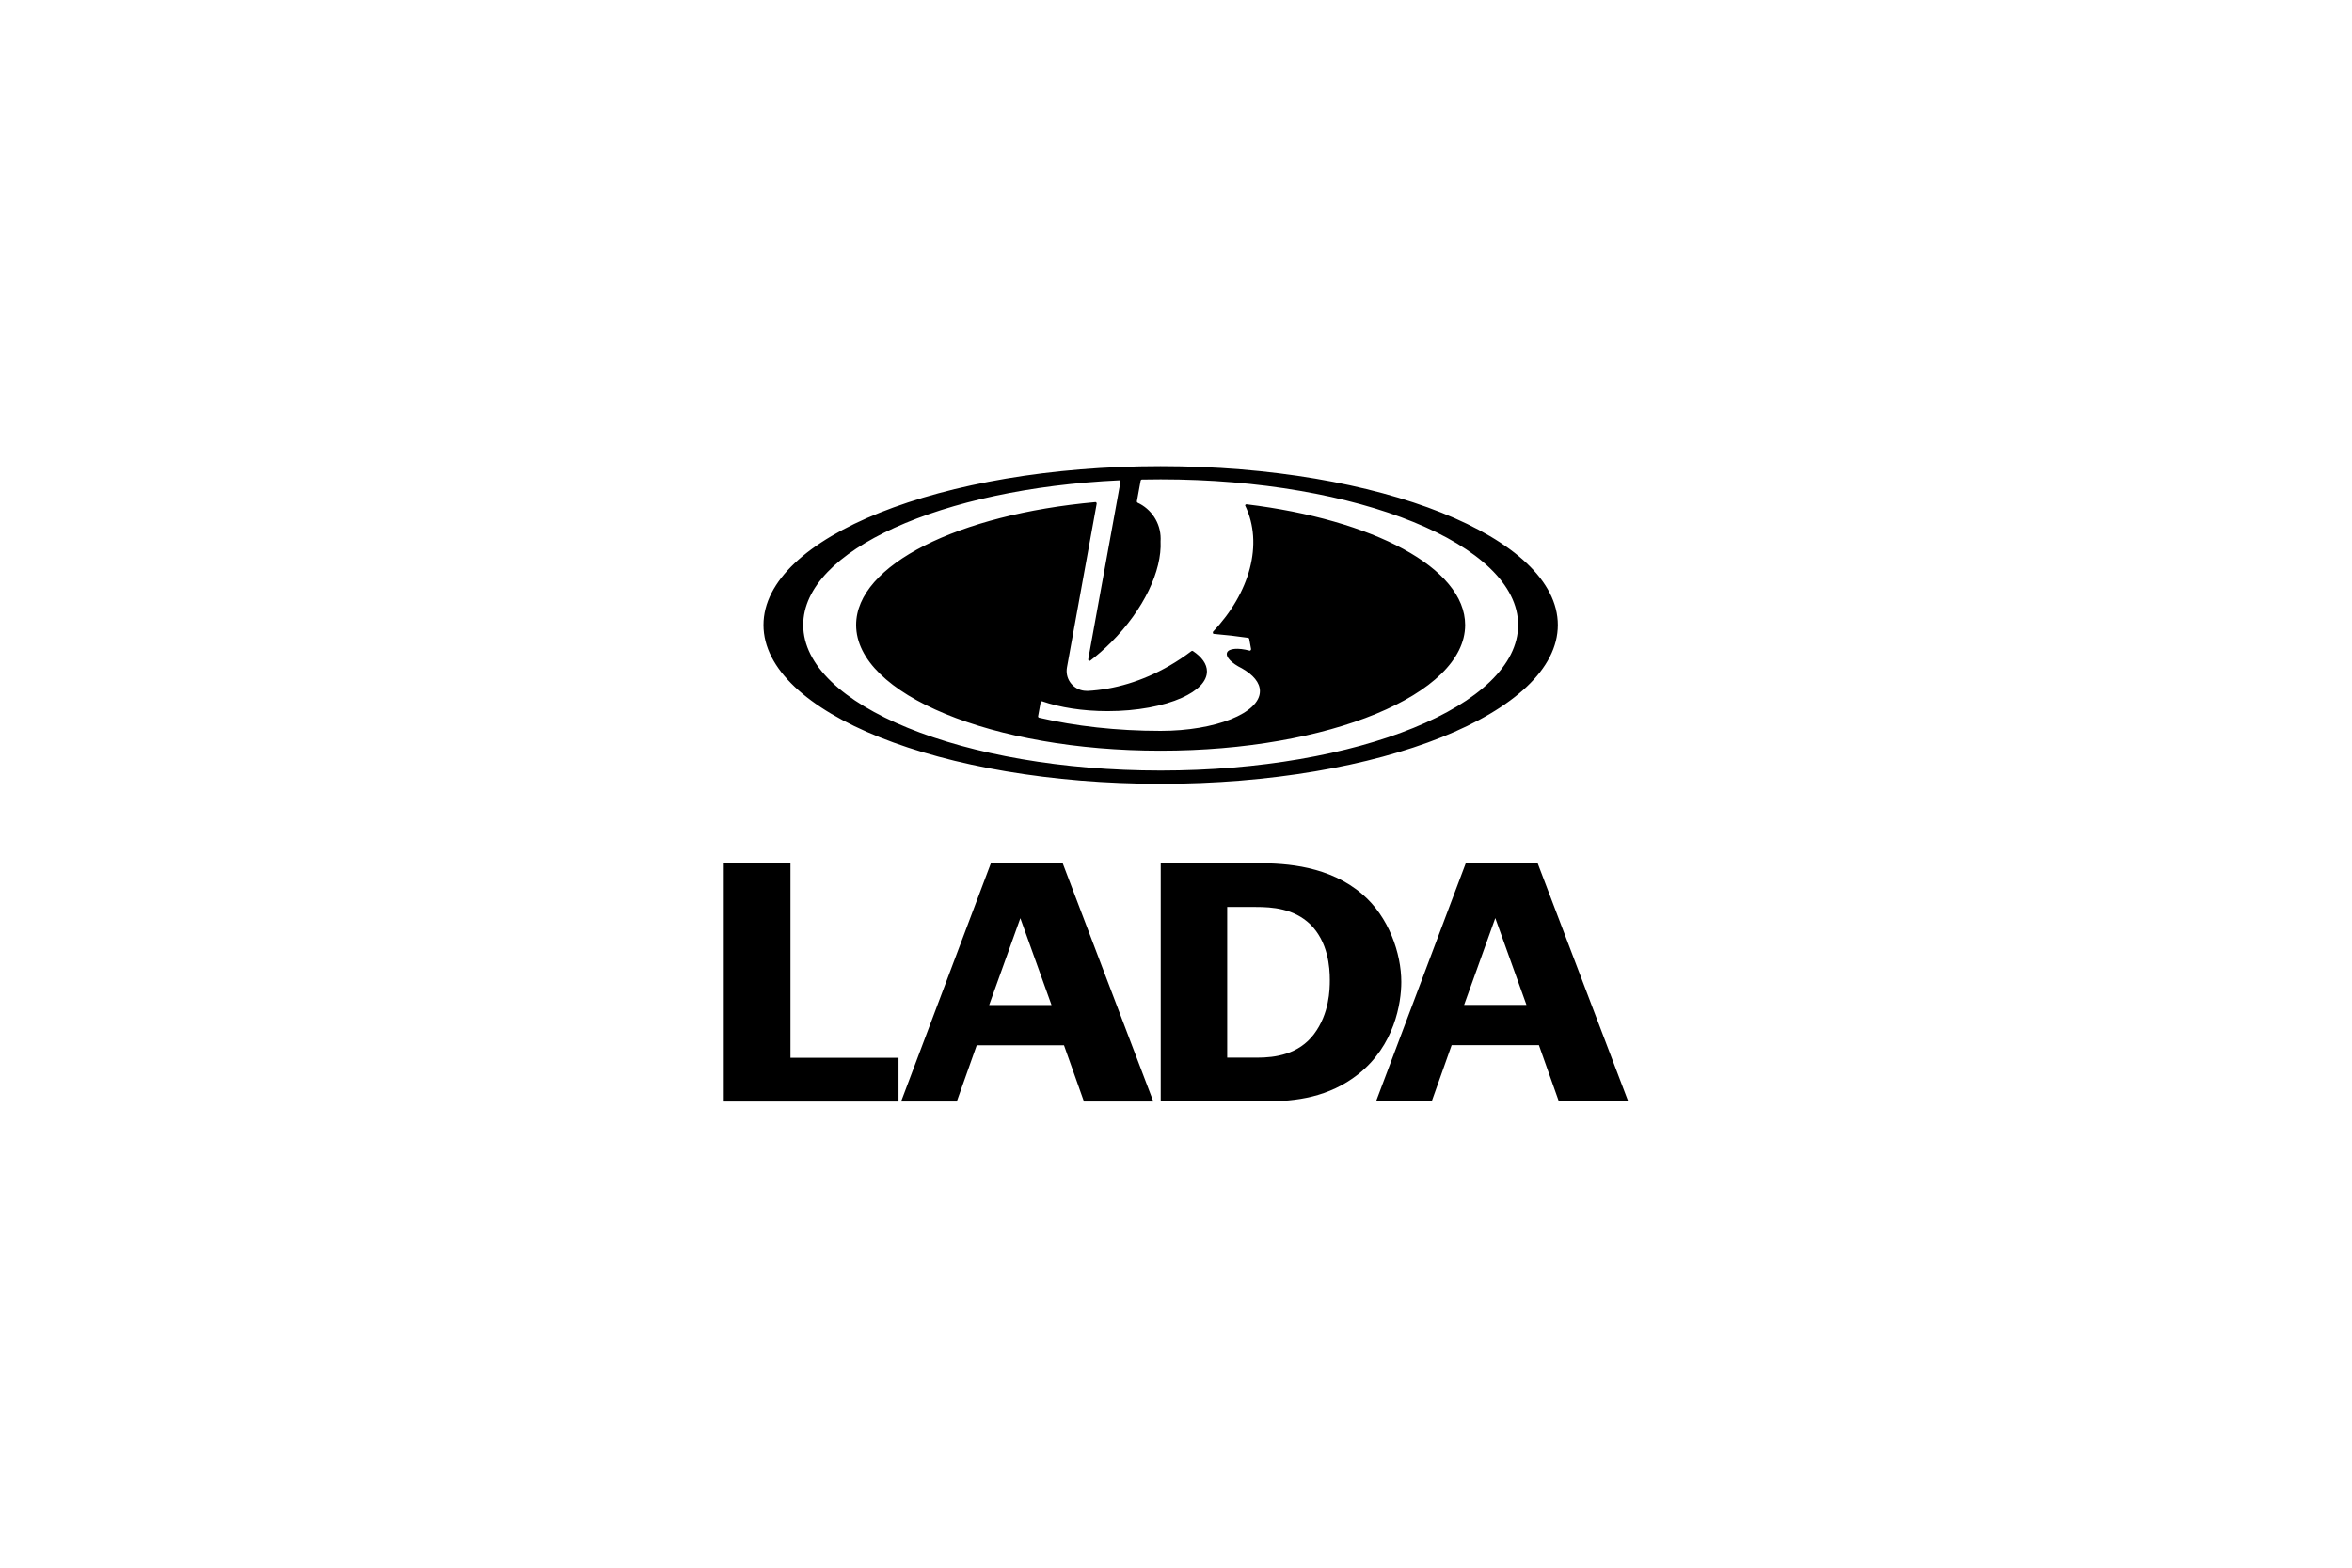 <?xml version="1.0" encoding="UTF-8"?>
<svg xmlns="http://www.w3.org/2000/svg" id="Ebene_1" viewBox="0 0 1200 800">
  <defs>
    <style>.cls-1{fill-rule:evenodd;stroke-width:0px;}</style>
  </defs>
  <path class="cls-1" d="M389.53,318.93c0-44.77,90.72-81.06,202.64-81.06s202.64,36.29,202.64,81.06-90.72,81.06-202.64,81.06-202.64-36.29-202.64-81.06h0ZM637.36,326.02c-.06-.28-.28-.48-.55-.53-5.59-.82-11.46-1.5-17.56-2.01-.35-.06-.59-.38-.36-1.14,18.73-19.71,25.84-44.78,16.37-64.4.04-.37.37-.64.76-.6,64.45,7.82,111.5,32.43,111.5,61.58,0,35.44-69.55,64.17-155.36,64.17s-155.36-28.73-155.36-64.17c0-30.72,52.28-56.41,122.1-62.7.34.01.63.27.64.81l-15.16,83.47c-.12.62-.18,1.26-.18,1.92,0,5.59,4.54,10.13,10.13,10.13l.54.03c13.52-.7,28.05-4.92,41.77-12.85,3.96-2.29,7.69-4.78,11.21-7.45.22-.18.51-.2.74-.07,4.57,3.04,7.2,6.61,7.2,10.42,0,5.18-4.85,9.9-12.84,13.48-9.28,4.16-22.78,6.78-37.82,6.78-12.74,0-24.39-1.88-33.42-5.02-.37-.06-.72.18-.78.55l-1.29,7.08c-.05.34.18.67.53.75,18.37,4.28,39.5,6.71,61.99,6.71,27.98,0,50.66-9.07,50.66-20.26,0-4.35-3.43-8.38-9.26-11.68-5.11-2.51-8.33-5.75-7.54-7.93.82-2.26,5.71-2.62,11.52-1.06.33.04.65-.15.77-.75l-.96-5.26h0ZM592.17,274.93c0,.44-.01.87-.04,1.3.74,14.88-8.46,34.78-25.26,51.58-3.44,3.44-7.01,6.56-10.63,9.33-.14.09-.32.13-.5.09-.35-.07-.58-.41-.52-.82l16.47-90.66c-.02-.35-.3-.63-.64-.64-90.77,4.27-161.25,35.69-161.25,73.81,0,41.04,81.65,74.3,182.38,74.3s182.38-33.26,182.38-74.3-81.65-74.3-182.38-74.3c-3.19,0-6.37.03-9.55.1-.32,0-.58.22-.66.51l-1.93,10.58c-.05.28.09.55.32.69,6.97,3.2,11.81,10.24,11.81,18.42h0Z"></path>
  <polygon class="cls-1" points="403.3 440.51 403.3 539.79 458.43 539.79 458.43 562.13 369.27 562.13 369.27 440.51 403.3 440.51"></polygon>
  <path class="cls-1" d="M536.48,512.85l-15.9-44.29-15.9,44.29h31.8ZM542.21,440.57l46.22,121.53h-35.4l-10.18-28.7h-44.52l-10.18,28.7h-28.41l45.79-121.53h36.68Z"></path>
  <path class="cls-1" d="M626.13,539.72h15.26c9.12,0,21.2-1.59,29.04-12.05,7.84-10.45,8.05-22.68,8.05-27.63,0-6.38-.85-19.31-9.96-28.35-8.48-8.15-19.51-8.86-27.77-8.86h-14.63v76.89h0ZM592.2,440.51h49.82c14.42,0,36.25,1.42,53,15.77,13.57,11.52,19.93,30.3,19.93,44.82,0,10.63-3.39,32.42-22.04,47.12-14.84,11.69-31.59,13.82-47.28,13.82h-53.42v-121.53h0Z"></path>
  <path class="cls-1" d="M778.8,512.79l-15.9-44.29-15.9,44.29h31.8ZM784.52,440.51l46.21,121.53h-35.4l-10.17-28.7h-44.52l-10.18,28.7h-28.41l45.79-121.53h36.68Z"></path>
</svg>
